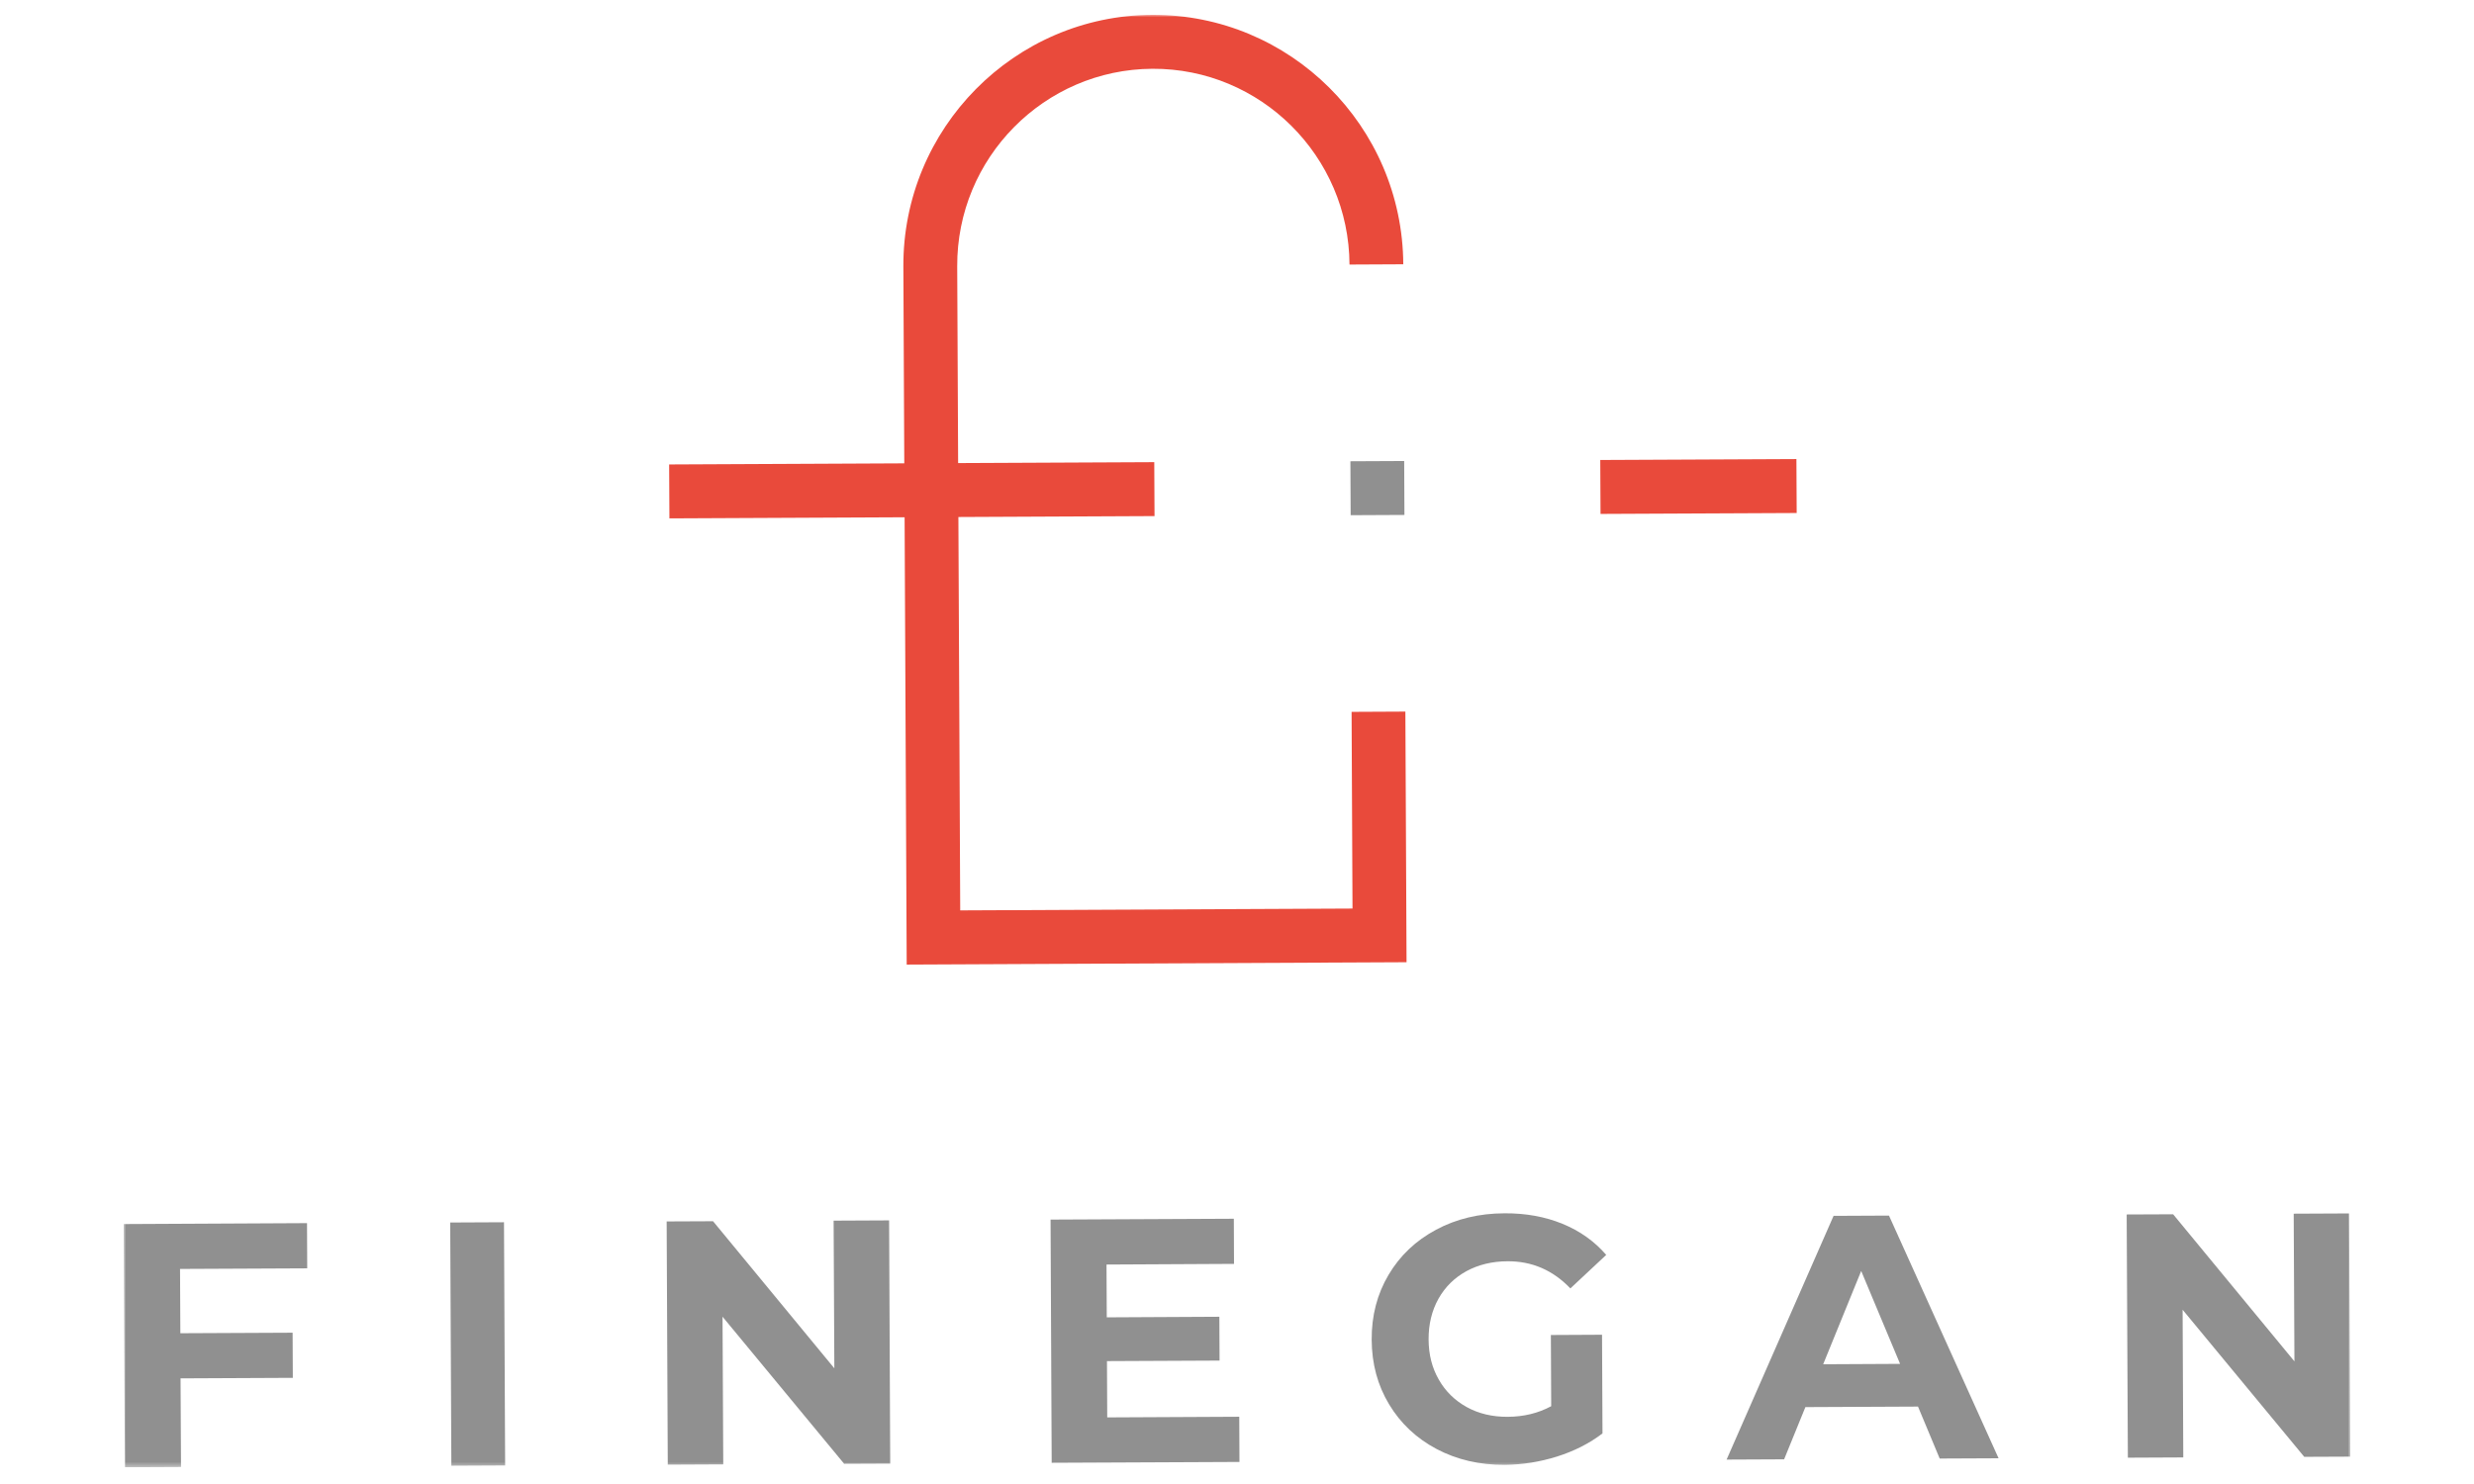 <?xml version="1.0" encoding="UTF-8"?>
<svg xmlns="http://www.w3.org/2000/svg" width="500" height="300" viewBox="0 0 500 300" fill="none">
  <g clip-path="url(#clip0_2615_108)">
    <mask id="mask0_2615_108" style="mask-type:luminance" maskUnits="userSpaceOnUse" x="25" y="3" width="450" height="294">
      <path d="M475 3H25V296.617H475V3Z" fill="white"></path>
    </mask>
    <g mask="url(#mask0_2615_108)">
      <path d="M283.788 93.197L272.919 93.248L272.97 104.151L283.839 104.099L283.788 93.197Z" fill="#909090"></path>
      <path d="M135.301 104.794L182.823 104.569L183.246 194.996L284.266 194.519L284.028 143.854L273.159 143.907L273.344 183.67L194.062 184.041L193.692 104.516L233.333 104.33L233.28 93.428L193.639 93.614L193.454 53.851C193.348 31.927 211.053 14.009 232.91 13.903C254.767 13.797 272.63 31.556 272.736 53.48L283.605 53.426C283.459 25.495 260.703 2.868 232.844 3.001C204.997 3.133 182.44 25.972 182.572 53.904L182.757 93.667L135.235 93.892L135.288 104.794H135.301ZM363.058 92.805L323.417 92.99L323.47 103.893L363.113 103.707L363.058 92.805Z" fill="#E94A3B"></path>
      <path d="M36.385 256.523L36.451 269.521L59.14 269.415L59.18 278.54L36.49 278.646L36.583 296.564L25.238 296.618L25 247.452L62.049 247.266L62.089 256.404L36.385 256.523Z" fill="#909090"></path>
      <path d="M101.858 247.085L90.989 247.137L91.22 296.302L102.089 296.251L101.858 247.085Z" fill="#909090"></path>
      <path d="M179.69 246.708L179.914 295.874L170.606 295.914L146.025 266.178L146.171 296.033L134.958 296.086L134.733 246.92L144.108 246.88L168.623 276.616L168.477 246.761L179.69 246.708Z" fill="#909090"></path>
      <path d="M250.456 286.404L250.496 295.542L212.547 295.715L212.322 246.548L249.359 246.376L249.398 255.501L223.627 255.634L223.68 266.31L246.436 266.191L246.476 275.051L223.72 275.157L223.773 286.536L250.456 286.404Z" fill="#909090"></path>
      <path d="M313.408 269.879L323.774 269.826L323.867 289.774C321.209 291.803 318.142 293.355 314.651 294.456C311.16 295.544 307.63 296.1 304.086 296.127C298.995 296.154 294.421 295.079 290.348 292.931C286.275 290.769 283.076 287.771 280.749 283.912C278.421 280.065 277.244 275.702 277.218 270.834C277.192 265.967 278.329 261.59 280.63 257.717C282.917 253.844 286.117 250.807 290.216 248.606C294.315 246.404 298.929 245.29 304.073 245.277C308.37 245.25 312.271 245.966 315.775 247.399C319.279 248.831 322.241 250.927 324.621 253.686L317.375 260.463C313.857 256.776 309.626 254.945 304.681 254.972C301.561 254.985 298.784 255.662 296.364 256.975C293.945 258.301 292.067 260.158 290.718 262.545C289.383 264.946 288.709 267.678 288.722 270.768C288.735 273.859 289.422 276.524 290.784 278.898C292.146 281.286 294.037 283.129 296.443 284.456C298.85 285.782 301.6 286.432 304.681 286.418C307.947 286.405 310.882 285.689 313.501 284.27L313.434 269.866L313.408 269.879Z" fill="#909090"></path>
      <path d="M387.627 284.349L364.872 284.455L360.573 295.012L348.949 295.065L370.568 245.793L381.767 245.74L403.916 294.8L392.015 294.853L387.627 284.336V284.349ZM384.017 275.728L376.15 256.934L368.468 275.794L384.017 275.715V275.728Z" fill="#909090"></path>
      <path d="M474.761 245.302L475 294.468L465.691 294.508L441.11 264.772L441.244 294.627L430.045 294.68L429.806 245.514L439.195 245.475L463.709 275.21L463.562 245.355L474.761 245.302Z" fill="#909090"></path>
    </g>
  </g>
  <defs>
    <clipPath id="clip0_2615_108">
      <rect width="450" height="293.617" fill="white" transform="translate(25 3)"></rect>
    </clipPath>
  </defs>
</svg>

